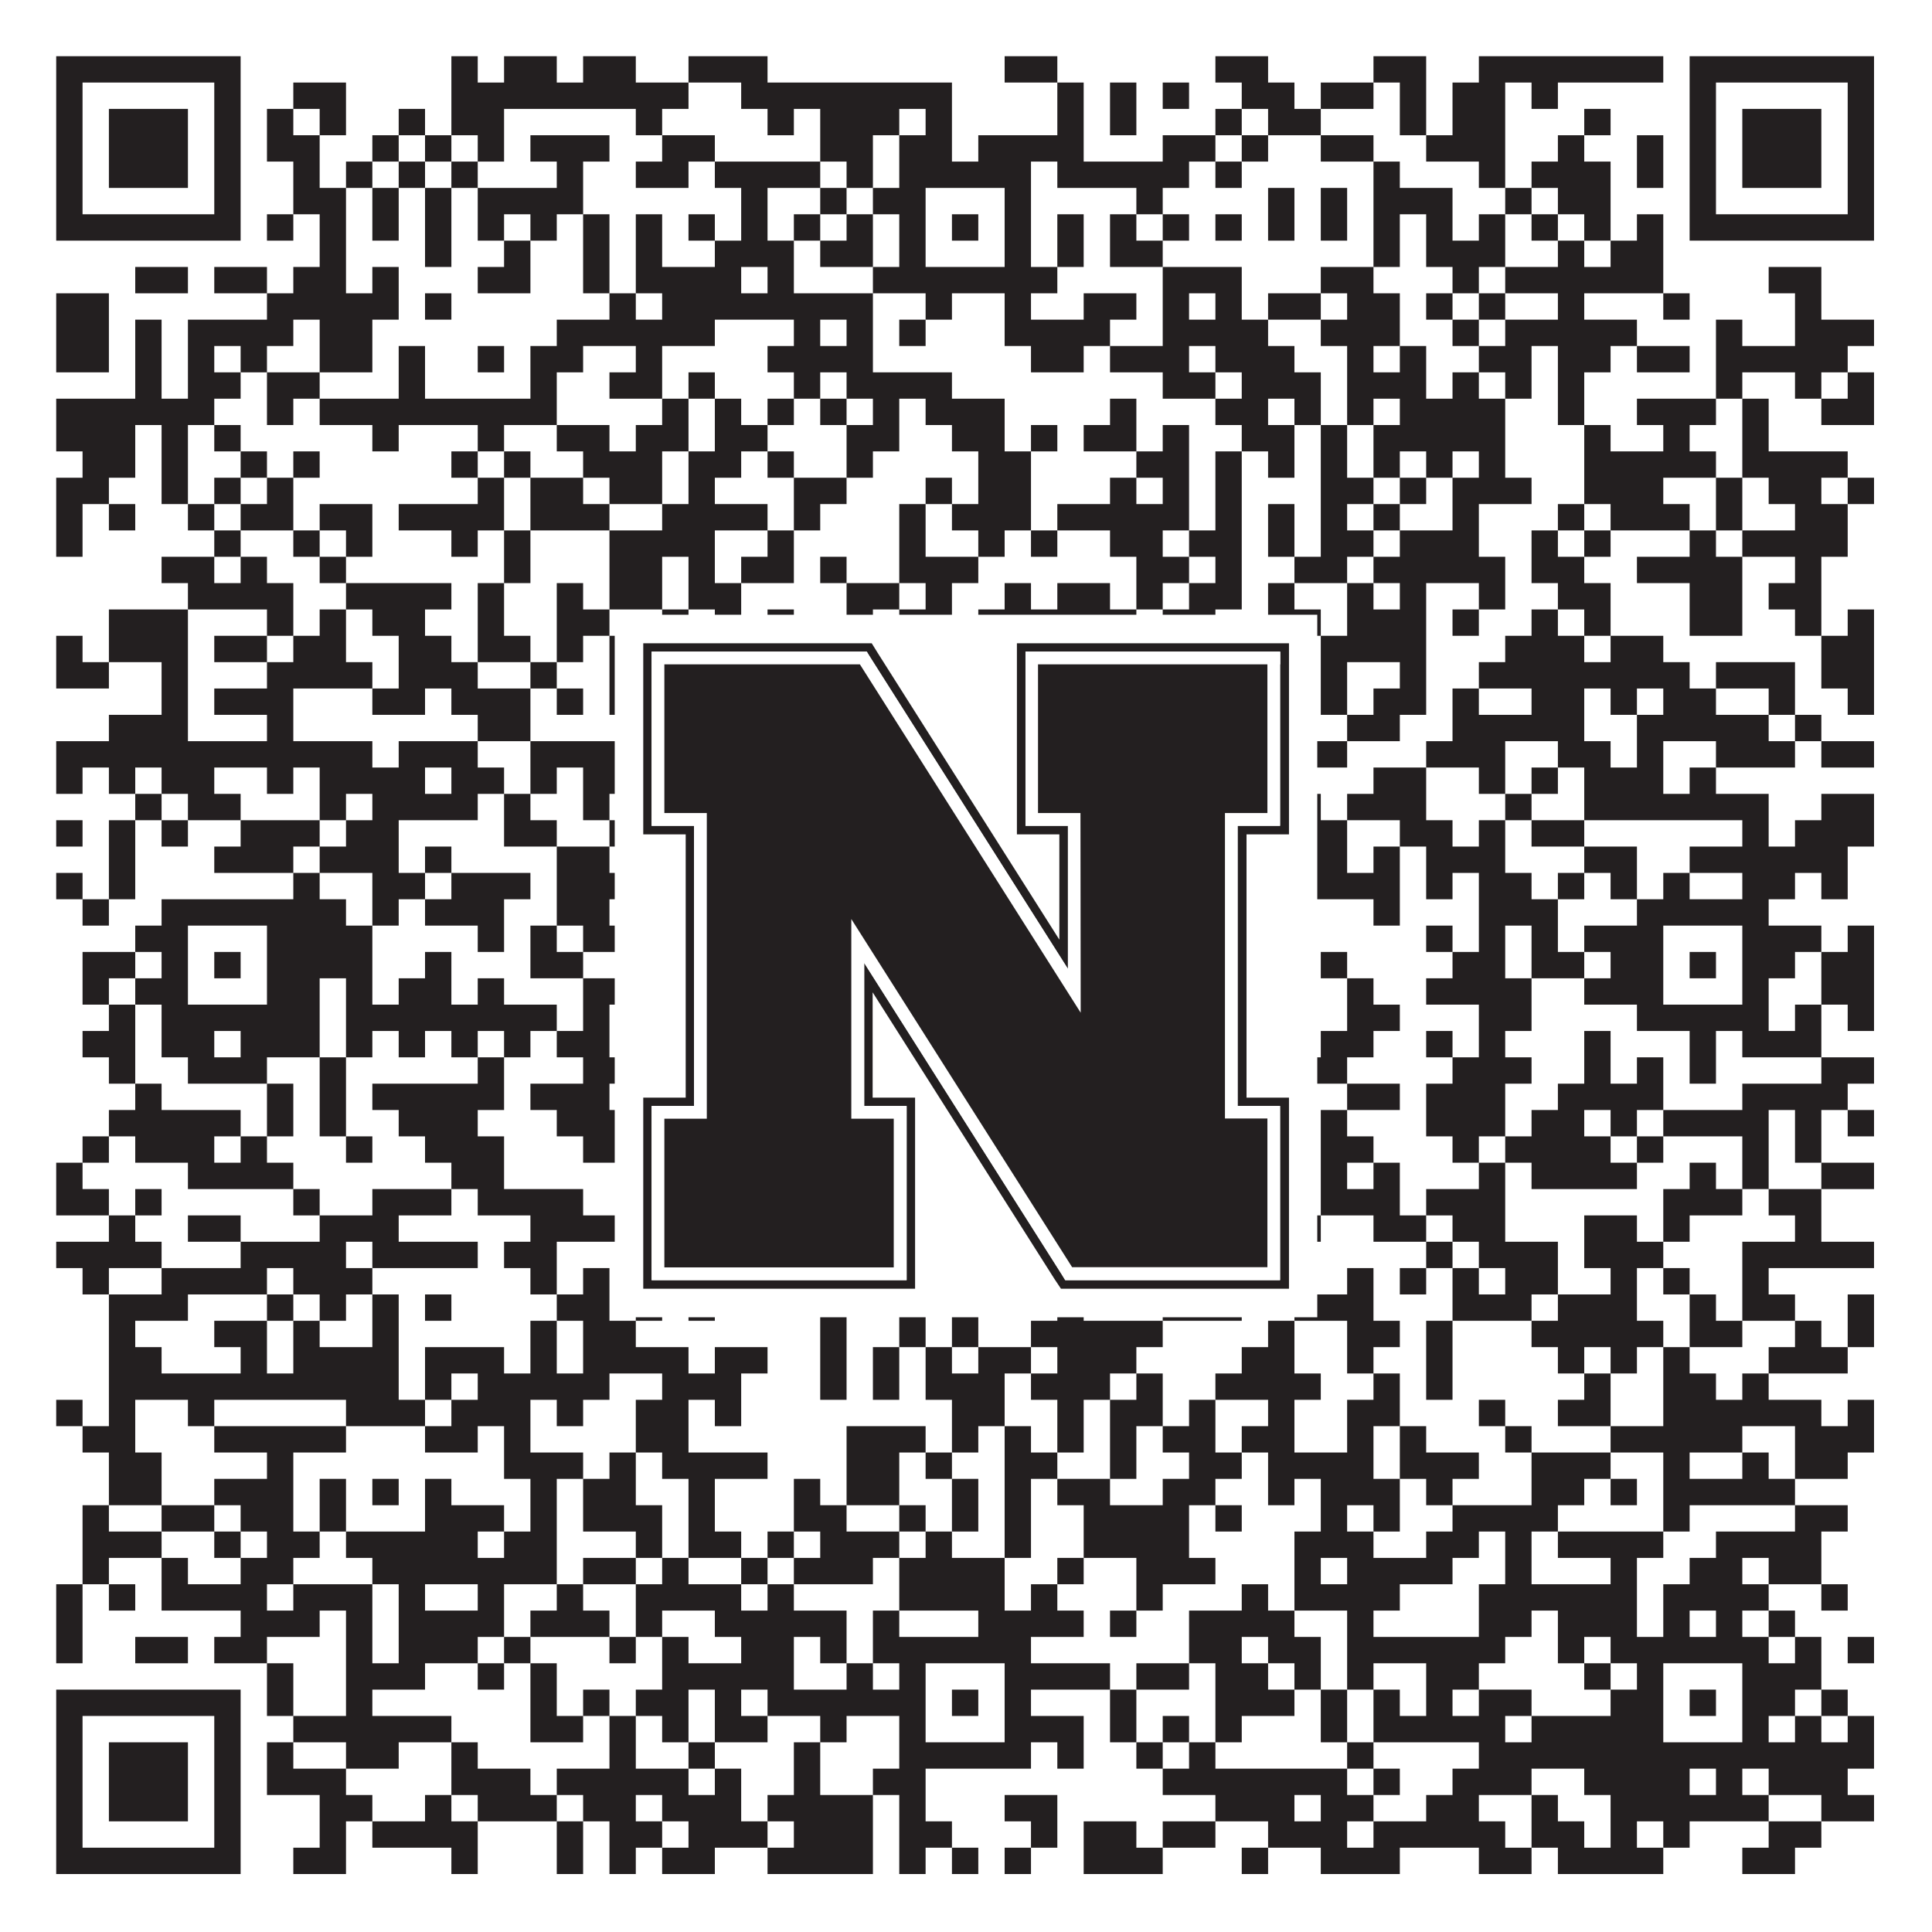 <?xml version="1.0"?>
<svg xmlns="http://www.w3.org/2000/svg" xmlns:xlink="http://www.w3.org/1999/xlink" version="1.1" width="1100px" height="1100px" viewBox="0 0 1100 1100"><rect x="0" y="0" width="1100" height="1100" fill="#ffffff" fill-opacity="1"/><path fill="#231f20" fill-opacity="1" d="M32,32L137,32L137,47L32,47ZM257,32L272,32L272,47L257,47ZM287,32L317,32L317,47L287,47ZM332,32L362,32L362,47L332,47ZM392,32L437,32L437,47L392,47ZM572,32L602,32L602,47L572,47ZM692,32L722,32L722,47L692,47ZM782,32L812,32L812,47L782,47ZM842,32L947,32L947,47L842,47ZM962,32L1067,32L1067,47L962,47ZM32,47L47,47L47,62L32,62ZM122,47L137,47L137,62L122,62ZM167,47L197,47L197,62L167,62ZM257,47L392,47L392,62L257,62ZM422,47L542,47L542,62L422,62ZM602,47L617,47L617,62L602,62ZM632,47L647,47L647,62L632,62ZM662,47L677,47L677,62L662,62ZM707,47L737,47L737,62L707,62ZM752,47L782,47L782,62L752,62ZM797,47L812,47L812,62L797,62ZM827,47L857,47L857,62L827,62ZM872,47L887,47L887,62L872,62ZM962,47L977,47L977,62L962,62ZM1052,47L1067,47L1067,62L1052,62ZM32,62L47,62L47,77L32,77ZM62,62L107,62L107,77L62,77ZM122,62L137,62L137,77L122,77ZM152,62L167,62L167,77L152,77ZM182,62L197,62L197,77L182,77ZM227,62L242,62L242,77L227,77ZM257,62L287,62L287,77L257,77ZM362,62L377,62L377,77L362,77ZM437,62L452,62L452,77L437,77ZM467,62L512,62L512,77L467,77ZM527,62L542,62L542,77L527,77ZM602,62L617,62L617,77L602,77ZM632,62L647,62L647,77L632,77ZM692,62L707,62L707,77L692,77ZM722,62L752,62L752,77L722,77ZM797,62L812,62L812,77L797,77ZM827,62L857,62L857,77L827,77ZM902,62L917,62L917,77L902,77ZM962,62L977,62L977,77L962,77ZM992,62L1037,62L1037,77L992,77ZM1052,62L1067,62L1067,77L1052,77ZM32,77L47,77L47,92L32,92ZM62,77L107,77L107,92L62,92ZM122,77L137,77L137,92L122,92ZM152,77L182,77L182,92L152,92ZM212,77L227,77L227,92L212,92ZM242,77L257,77L257,92L242,92ZM272,77L287,77L287,92L272,92ZM302,77L347,77L347,92L302,92ZM377,77L407,77L407,92L377,92ZM467,77L497,77L497,92L467,92ZM512,77L542,77L542,92L512,92ZM557,77L617,77L617,92L557,92ZM662,77L692,77L692,92L662,92ZM707,77L722,77L722,92L707,92ZM752,77L782,77L782,92L752,92ZM812,77L857,77L857,92L812,92ZM887,77L902,77L902,92L887,92ZM932,77L947,77L947,92L932,92ZM962,77L977,77L977,92L962,92ZM992,77L1037,77L1037,92L992,92ZM1052,77L1067,77L1067,92L1052,92ZM32,92L47,92L47,107L32,107ZM62,92L107,92L107,107L62,107ZM122,92L137,92L137,107L122,107ZM167,92L182,92L182,107L167,107ZM197,92L212,92L212,107L197,107ZM227,92L242,92L242,107L227,107ZM257,92L272,92L272,107L257,107ZM317,92L332,92L332,107L317,107ZM362,92L392,92L392,107L362,107ZM407,92L467,92L467,107L407,107ZM482,92L497,92L497,107L482,107ZM512,92L587,92L587,107L512,107ZM602,92L677,92L677,107L602,107ZM692,92L707,92L707,107L692,107ZM782,92L797,92L797,107L782,107ZM842,92L857,92L857,107L842,107ZM872,92L917,92L917,107L872,107ZM932,92L947,92L947,107L932,107ZM962,92L977,92L977,107L962,107ZM992,92L1037,92L1037,107L992,107ZM1052,92L1067,92L1067,107L1052,107ZM32,107L47,107L47,122L32,122ZM122,107L137,107L137,122L122,122ZM167,107L197,107L197,122L167,122ZM212,107L227,107L227,122L212,122ZM242,107L257,107L257,122L242,122ZM272,107L332,107L332,122L272,122ZM422,107L437,107L437,122L422,122ZM467,107L482,107L482,122L467,122ZM497,107L527,107L527,122L497,122ZM572,107L587,107L587,122L572,122ZM647,107L662,107L662,122L647,122ZM722,107L737,107L737,122L722,122ZM752,107L767,107L767,122L752,122ZM782,107L827,107L827,122L782,122ZM857,107L872,107L872,122L857,122ZM887,107L917,107L917,122L887,122ZM962,107L977,107L977,122L962,122ZM1052,107L1067,107L1067,122L1052,122ZM32,122L137,122L137,137L32,137ZM152,122L167,122L167,137L152,137ZM182,122L197,122L197,137L182,137ZM212,122L227,122L227,137L212,137ZM242,122L257,122L257,137L242,137ZM272,122L287,122L287,137L272,137ZM302,122L317,122L317,137L302,137ZM332,122L347,122L347,137L332,137ZM362,122L377,122L377,137L362,137ZM392,122L407,122L407,137L392,137ZM422,122L437,122L437,137L422,137ZM452,122L467,122L467,137L452,137ZM482,122L497,122L497,137L482,137ZM512,122L527,122L527,137L512,137ZM542,122L557,122L557,137L542,137ZM572,122L587,122L587,137L572,137ZM602,122L617,122L617,137L602,137ZM632,122L647,122L647,137L632,137ZM662,122L677,122L677,137L662,137ZM692,122L707,122L707,137L692,137ZM722,122L737,122L737,137L722,137ZM752,122L767,122L767,137L752,137ZM782,122L797,122L797,137L782,137ZM812,122L827,122L827,137L812,137ZM842,122L857,122L857,137L842,137ZM872,122L887,122L887,137L872,137ZM902,122L917,122L917,137L902,137ZM932,122L947,122L947,137L932,137ZM962,122L1067,122L1067,137L962,137ZM182,137L197,137L197,152L182,152ZM242,137L257,137L257,152L242,152ZM287,137L302,137L302,152L287,152ZM332,137L347,137L347,152L332,152ZM362,137L377,137L377,152L362,152ZM407,137L452,137L452,152L407,152ZM467,137L497,137L497,152L467,152ZM512,137L527,137L527,152L512,152ZM572,137L587,137L587,152L572,152ZM602,137L617,137L617,152L602,152ZM632,137L662,137L662,152L632,152ZM782,137L797,137L797,152L782,152ZM812,137L857,137L857,152L812,152ZM887,137L902,137L902,152L887,152ZM917,137L947,137L947,152L917,152ZM77,152L107,152L107,167L77,167ZM122,152L152,152L152,167L122,167ZM167,152L197,152L197,167L167,167ZM212,152L227,152L227,167L212,167ZM272,152L302,152L302,167L272,167ZM332,152L347,152L347,167L332,167ZM362,152L422,152L422,167L362,167ZM437,152L452,152L452,167L437,167ZM497,152L602,152L602,167L497,167ZM662,152L707,152L707,167L662,167ZM752,152L782,152L782,167L752,167ZM827,152L842,152L842,167L827,167ZM857,152L947,152L947,167L857,167ZM1007,152L1037,152L1037,167L1007,167ZM32,167L62,167L62,182L32,182ZM152,167L227,167L227,182L152,182ZM242,167L257,167L257,182L242,182ZM347,167L362,167L362,182L347,182ZM377,167L497,167L497,182L377,182ZM527,167L542,167L542,182L527,182ZM572,167L587,167L587,182L572,182ZM617,167L647,167L647,182L617,182ZM662,167L677,167L677,182L662,182ZM692,167L707,167L707,182L692,182ZM722,167L752,167L752,182L722,182ZM767,167L797,167L797,182L767,182ZM812,167L827,167L827,182L812,182ZM842,167L857,167L857,182L842,182ZM887,167L902,167L902,182L887,182ZM947,167L962,167L962,182L947,182ZM1022,167L1037,167L1037,182L1022,182ZM32,182L62,182L62,197L32,197ZM77,182L92,182L92,197L77,197ZM107,182L167,182L167,197L107,197ZM182,182L212,182L212,197L182,197ZM317,182L407,182L407,197L317,197ZM452,182L467,182L467,197L452,197ZM482,182L497,182L497,197L482,197ZM512,182L527,182L527,197L512,197ZM572,182L632,182L632,197L572,197ZM662,182L722,182L722,197L662,197ZM752,182L797,182L797,197L752,197ZM827,182L842,182L842,197L827,197ZM857,182L932,182L932,197L857,197ZM977,182L992,182L992,197L977,197ZM1022,182L1067,182L1067,197L1022,197ZM32,197L62,197L62,212L32,212ZM77,197L92,197L92,212L77,212ZM107,197L122,197L122,212L107,212ZM137,197L152,197L152,212L137,212ZM182,197L212,197L212,212L182,212ZM227,197L242,197L242,212L227,212ZM272,197L287,197L287,212L272,212ZM302,197L332,197L332,212L302,212ZM362,197L377,197L377,212L362,212ZM437,197L497,197L497,212L437,212ZM587,197L617,197L617,212L587,212ZM632,197L677,197L677,212L632,212ZM692,197L737,197L737,212L692,212ZM767,197L782,197L782,212L767,212ZM797,197L812,197L812,212L797,212ZM842,197L872,197L872,212L842,212ZM887,197L917,197L917,212L887,212ZM932,197L962,197L962,212L932,212ZM977,197L1052,197L1052,212L977,212ZM77,212L92,212L92,227L77,227ZM107,212L137,212L137,227L107,227ZM152,212L182,212L182,227L152,227ZM227,212L242,212L242,227L227,227ZM302,212L317,212L317,227L302,227ZM347,212L377,212L377,227L347,227ZM392,212L407,212L407,227L392,227ZM452,212L467,212L467,227L452,227ZM482,212L542,212L542,227L482,227ZM662,212L692,212L692,227L662,227ZM707,212L752,212L752,227L707,227ZM767,212L812,212L812,227L767,227ZM827,212L842,212L842,227L827,227ZM857,212L872,212L872,227L857,227ZM887,212L902,212L902,227L887,227ZM977,212L992,212L992,227L977,227ZM1022,212L1037,212L1037,227L1022,227ZM1052,212L1067,212L1067,227L1052,227ZM32,227L122,227L122,242L32,242ZM152,227L167,227L167,242L152,242ZM182,227L317,227L317,242L182,242ZM377,227L392,227L392,242L377,242ZM407,227L422,227L422,242L407,242ZM437,227L452,227L452,242L437,242ZM467,227L482,227L482,242L467,242ZM497,227L512,227L512,242L497,242ZM527,227L572,227L572,242L527,242ZM632,227L647,227L647,242L632,242ZM692,227L722,227L722,242L692,242ZM737,227L752,227L752,242L737,242ZM767,227L782,227L782,242L767,242ZM797,227L857,227L857,242L797,242ZM887,227L902,227L902,242L887,242ZM932,227L977,227L977,242L932,242ZM992,227L1007,227L1007,242L992,242ZM1037,227L1067,227L1067,242L1037,242ZM32,242L77,242L77,257L32,257ZM92,242L107,242L107,257L92,257ZM122,242L137,242L137,257L122,257ZM212,242L227,242L227,257L212,257ZM272,242L287,242L287,257L272,257ZM317,242L347,242L347,257L317,257ZM362,242L392,242L392,257L362,257ZM407,242L437,242L437,257L407,257ZM482,242L512,242L512,257L482,257ZM542,242L572,242L572,257L542,257ZM587,242L602,242L602,257L587,257ZM617,242L647,242L647,257L617,257ZM662,242L677,242L677,257L662,257ZM707,242L737,242L737,257L707,257ZM752,242L767,242L767,257L752,257ZM782,242L857,242L857,257L782,257ZM902,242L917,242L917,257L902,257ZM947,242L962,242L962,257L947,257ZM992,242L1007,242L1007,257L992,257ZM47,257L77,257L77,272L47,272ZM92,257L107,257L107,272L92,272ZM137,257L152,257L152,272L137,272ZM167,257L182,257L182,272L167,272ZM257,257L272,257L272,272L257,272ZM287,257L302,257L302,272L287,272ZM332,257L377,257L377,272L332,272ZM392,257L422,257L422,272L392,272ZM437,257L452,257L452,272L437,272ZM482,257L497,257L497,272L482,272ZM557,257L587,257L587,272L557,272ZM647,257L677,257L677,272L647,272ZM692,257L707,257L707,272L692,272ZM722,257L737,257L737,272L722,272ZM752,257L767,257L767,272L752,272ZM782,257L797,257L797,272L782,272ZM812,257L827,257L827,272L812,272ZM842,257L857,257L857,272L842,272ZM902,257L977,257L977,272L902,272ZM992,257L1052,257L1052,272L992,272ZM32,272L62,272L62,287L32,287ZM92,272L107,272L107,287L92,287ZM122,272L137,272L137,287L122,287ZM152,272L167,272L167,287L152,287ZM272,272L287,272L287,287L272,287ZM302,272L332,272L332,287L302,287ZM347,272L377,272L377,287L347,287ZM392,272L407,272L407,287L392,287ZM452,272L482,272L482,287L452,287ZM527,272L542,272L542,287L527,287ZM557,272L587,272L587,287L557,287ZM632,272L647,272L647,287L632,287ZM662,272L677,272L677,287L662,287ZM692,272L707,272L707,287L692,287ZM752,272L782,272L782,287L752,287ZM797,272L812,272L812,287L797,287ZM827,272L872,272L872,287L827,287ZM902,272L947,272L947,287L902,287ZM977,272L992,272L992,287L977,287ZM1007,272L1037,272L1037,287L1007,287ZM1052,272L1067,272L1067,287L1052,287ZM32,287L47,287L47,302L32,302ZM62,287L77,287L77,302L62,302ZM107,287L122,287L122,302L107,302ZM137,287L167,287L167,302L137,302ZM182,287L212,287L212,302L182,302ZM227,287L287,287L287,302L227,302ZM302,287L347,287L347,302L302,302ZM377,287L437,287L437,302L377,302ZM452,287L467,287L467,302L452,302ZM512,287L527,287L527,302L512,302ZM542,287L587,287L587,302L542,302ZM602,287L677,287L677,302L602,302ZM692,287L707,287L707,302L692,302ZM722,287L737,287L737,302L722,302ZM752,287L767,287L767,302L752,302ZM782,287L797,287L797,302L782,302ZM827,287L842,287L842,302L827,302ZM887,287L902,287L902,302L887,302ZM917,287L962,287L962,302L917,302ZM977,287L992,287L992,302L977,302ZM1022,287L1052,287L1052,302L1022,302ZM32,302L47,302L47,317L32,317ZM122,302L137,302L137,317L122,317ZM167,302L182,302L182,317L167,317ZM197,302L212,302L212,317L197,317ZM257,302L272,302L272,317L257,317ZM287,302L302,302L302,317L287,317ZM347,302L407,302L407,317L347,317ZM437,302L452,302L452,317L437,317ZM512,302L527,302L527,317L512,317ZM557,302L572,302L572,317L557,317ZM587,302L602,302L602,317L587,317ZM632,302L662,302L662,317L632,317ZM677,302L707,302L707,317L677,317ZM722,302L737,302L737,317L722,317ZM752,302L782,302L782,317L752,317ZM797,302L842,302L842,317L797,317ZM872,302L887,302L887,317L872,317ZM902,302L917,302L917,317L902,317ZM962,302L977,302L977,317L962,317ZM992,302L1052,302L1052,317L992,317ZM92,317L122,317L122,332L92,332ZM137,317L152,317L152,332L137,332ZM182,317L197,317L197,332L182,332ZM287,317L302,317L302,332L287,332ZM347,317L377,317L377,332L347,332ZM392,317L407,317L407,332L392,332ZM422,317L452,317L452,332L422,332ZM467,317L482,317L482,332L467,332ZM512,317L557,317L557,332L512,332ZM647,317L677,317L677,332L647,332ZM692,317L707,317L707,332L692,332ZM737,317L767,317L767,332L737,332ZM782,317L857,317L857,332L782,332ZM872,317L902,317L902,332L872,332ZM932,317L992,317L992,332L932,332ZM1022,317L1037,317L1037,332L1022,332ZM107,332L167,332L167,347L107,347ZM197,332L257,332L257,347L197,347ZM272,332L287,332L287,347L272,347ZM317,332L332,332L332,347L317,347ZM347,332L377,332L377,347L347,347ZM392,332L422,332L422,347L392,347ZM482,332L512,332L512,347L482,347ZM527,332L542,332L542,347L527,347ZM572,332L587,332L587,347L572,347ZM602,332L632,332L632,347L602,347ZM647,332L662,332L662,347L647,347ZM677,332L707,332L707,347L677,347ZM722,332L737,332L737,347L722,347ZM767,332L782,332L782,347L767,347ZM797,332L812,332L812,347L797,347ZM842,332L857,332L857,347L842,347ZM887,332L917,332L917,347L887,347ZM962,332L992,332L992,347L962,347ZM1007,332L1037,332L1037,347L1007,347ZM62,347L107,347L107,362L62,362ZM152,347L167,347L167,362L152,362ZM182,347L197,347L197,362L182,362ZM212,347L242,347L242,362L212,362ZM272,347L287,347L287,362L272,362ZM317,347L347,347L347,362L317,362ZM377,347L392,347L392,362L377,362ZM407,347L422,347L422,362L407,362ZM437,347L452,347L452,362L437,362ZM482,347L497,347L497,362L482,362ZM512,347L542,347L542,362L512,362ZM557,347L647,347L647,362L557,362ZM662,347L692,347L692,362L662,362ZM722,347L752,347L752,362L722,362ZM767,347L812,347L812,362L767,362ZM827,347L842,347L842,362L827,362ZM872,347L887,347L887,362L872,362ZM902,347L917,347L917,362L902,362ZM962,347L992,347L992,362L962,362ZM1022,347L1037,347L1037,362L1022,362ZM1052,347L1067,347L1067,362L1052,362ZM32,362L47,362L47,377L32,377ZM62,362L107,362L107,377L62,377ZM122,362L152,362L152,377L122,377ZM167,362L197,362L197,377L167,377ZM227,362L257,362L257,377L227,377ZM272,362L302,362L302,377L272,377ZM317,362L332,362L332,377L317,377ZM347,362L392,362L392,377L347,377ZM407,362L422,362L422,377L407,377ZM437,362L452,362L452,377L437,377ZM482,362L512,362L512,377L482,377ZM527,362L557,362L557,377L527,377ZM572,362L617,362L617,377L572,377ZM632,362L677,362L677,377L632,377ZM752,362L812,362L812,377L752,377ZM857,362L902,362L902,377L857,377ZM917,362L947,362L947,377L917,377ZM1037,362L1067,362L1067,377L1037,377ZM32,377L62,377L62,392L32,392ZM92,377L107,377L107,392L92,392ZM152,377L212,377L212,392L152,392ZM227,377L272,377L272,392L227,392ZM302,377L317,377L317,392L302,392ZM347,377L362,377L362,392L347,392ZM392,377L407,377L407,392L392,392ZM422,377L437,377L437,392L422,392ZM452,377L482,377L482,392L452,392ZM512,377L527,377L527,392L512,392ZM542,377L572,377L572,392L542,392ZM602,377L617,377L617,392L602,392ZM692,377L707,377L707,392L692,392ZM722,377L737,377L737,392L722,392ZM752,377L767,377L767,392L752,392ZM797,377L812,377L812,392L797,392ZM842,377L962,377L962,392L842,392ZM977,377L1022,377L1022,392L977,392ZM1037,377L1067,377L1067,392L1037,392ZM92,392L107,392L107,407L92,407ZM122,392L167,392L167,407L122,407ZM212,392L242,392L242,407L212,407ZM257,392L302,392L302,407L257,407ZM317,392L332,392L332,407L317,407ZM347,392L452,392L452,407L347,407ZM467,392L557,392L557,407L467,407ZM572,392L587,392L587,407L572,407ZM602,392L617,392L617,407L602,407ZM752,392L767,392L767,407L752,407ZM782,392L812,392L812,407L782,407ZM827,392L842,392L842,407L827,407ZM872,392L902,392L902,407L872,407ZM917,392L932,392L932,407L917,407ZM947,392L977,392L977,407L947,407ZM1007,392L1022,392L1022,407L1007,407ZM1052,392L1067,392L1067,407L1052,407ZM62,407L107,407L107,422L62,422ZM152,407L167,407L167,422L152,422ZM272,407L302,407L302,422L272,422ZM362,407L392,407L392,422L362,422ZM437,407L482,407L482,422L437,422ZM557,407L602,407L602,422L557,422ZM647,407L662,407L662,422L647,422ZM677,407L692,407L692,422L677,422ZM767,407L797,407L797,422L767,422ZM827,407L902,407L902,422L827,422ZM932,407L1007,407L1007,422L932,422ZM1022,407L1037,407L1037,422L1022,422ZM32,422L212,422L212,437L32,437ZM227,422L272,422L272,437L227,437ZM302,422L362,422L362,437L302,437ZM392,422L407,422L407,437L392,437ZM422,422L437,422L437,437L422,437ZM482,422L497,422L497,437L482,437ZM512,422L527,422L527,437L512,437ZM572,422L587,422L587,437L572,437ZM617,422L632,422L632,437L617,437ZM647,422L692,422L692,437L647,437ZM707,422L722,422L722,437L707,437ZM737,422L767,422L767,437L737,437ZM812,422L857,422L857,437L812,437ZM887,422L917,422L917,437L887,437ZM932,422L947,422L947,437L932,437ZM977,422L1022,422L1022,437L977,437ZM1037,422L1067,422L1067,437L1037,437ZM32,437L47,437L47,452L32,452ZM62,437L77,437L77,452L62,452ZM92,437L122,437L122,452L92,452ZM152,437L167,437L167,452L152,452ZM182,437L242,437L242,452L182,452ZM257,437L287,437L287,452L257,452ZM302,437L317,437L317,452L302,452ZM332,437L377,437L377,452L332,452ZM392,437L407,437L407,452L392,452ZM437,437L452,437L452,452L437,452ZM527,437L602,437L602,452L527,452ZM632,437L707,437L707,452L632,452ZM722,437L737,437L737,452L722,452ZM782,437L812,437L812,452L782,452ZM842,437L857,437L857,452L842,452ZM872,437L887,437L887,452L872,452ZM902,437L947,437L947,452L902,452ZM962,437L977,437L977,452L962,452ZM77,452L92,452L92,467L77,467ZM107,452L137,452L137,467L107,467ZM182,452L197,452L197,467L182,467ZM212,452L272,452L272,467L212,467ZM287,452L302,452L302,467L287,467ZM332,452L347,452L347,467L332,467ZM362,452L377,452L377,467L362,467ZM392,452L497,452L497,467L392,467ZM512,452L542,452L542,467L512,467ZM587,452L647,452L647,467L587,467ZM677,452L692,452L692,467L677,467ZM722,452L752,452L752,467L722,467ZM767,452L812,452L812,467L767,467ZM857,452L872,452L872,467L857,467ZM902,452L1007,452L1007,467L902,467ZM1037,452L1067,452L1067,467L1037,467ZM32,467L47,467L47,482L32,482ZM62,467L77,467L77,482L62,482ZM92,467L107,467L107,482L92,482ZM137,467L182,467L182,482L137,482ZM197,467L227,467L227,482L197,482ZM287,467L317,467L317,482L287,482ZM347,467L467,467L467,482L347,482ZM482,467L587,467L587,482L482,482ZM632,467L707,467L707,482L632,482ZM737,467L767,467L767,482L737,482ZM797,467L827,467L827,482L797,482ZM842,467L857,467L857,482L842,482ZM872,467L902,467L902,482L872,482ZM992,467L1007,467L1007,482L992,482ZM1022,467L1067,467L1067,482L1022,482ZM62,482L77,482L77,497L62,497ZM122,482L167,482L167,497L122,497ZM182,482L227,482L227,497L182,497ZM242,482L257,482L257,497L242,497ZM317,482L347,482L347,497L317,497ZM362,482L377,482L377,497L362,497ZM422,482L452,482L452,497L422,497ZM482,482L497,482L497,497L482,497ZM527,482L557,482L557,497L527,497ZM572,482L602,482L602,497L572,497ZM617,482L632,482L632,497L617,497ZM677,482L722,482L722,497L677,497ZM737,482L767,482L767,497L737,497ZM782,482L797,482L797,497L782,497ZM812,482L857,482L857,497L812,497ZM902,482L932,482L932,497L902,497ZM962,482L1052,482L1052,497L962,497ZM32,497L47,497L47,512L32,512ZM62,497L77,497L77,512L62,512ZM167,497L182,497L182,512L167,512ZM212,497L242,497L242,512L212,512ZM257,497L302,497L302,512L257,512ZM317,497L362,497L362,512L317,512ZM377,497L392,497L392,512L377,512ZM422,497L452,497L452,512L422,512ZM467,497L527,497L527,512L467,512ZM587,497L602,497L602,512L587,512ZM632,497L647,497L647,512L632,512ZM677,497L692,497L692,512L677,512ZM707,497L797,497L797,512L707,512ZM812,497L827,497L827,512L812,512ZM842,497L872,497L872,512L842,512ZM887,497L902,497L902,512L887,512ZM917,497L932,497L932,512L917,512ZM947,497L962,497L962,512L947,512ZM992,497L1022,497L1022,512L992,512ZM1037,497L1052,497L1052,512L1037,512ZM47,512L62,512L62,527L47,527ZM92,512L197,512L197,527L92,527ZM212,512L227,512L227,527L212,527ZM242,512L287,512L287,527L242,527ZM317,512L347,512L347,527L317,527ZM362,512L377,512L377,527L362,527ZM392,512L437,512L437,527L392,527ZM452,512L467,512L467,527L452,527ZM497,512L587,512L587,527L497,527ZM602,512L632,512L632,527L602,527ZM647,512L677,512L677,527L647,527ZM692,512L722,512L722,527L692,527ZM782,512L797,512L797,527L782,527ZM842,512L887,512L887,527L842,527ZM932,512L1007,512L1007,527L932,527ZM77,527L107,527L107,542L77,542ZM152,527L212,527L212,542L152,542ZM272,527L287,527L287,542L272,542ZM302,527L317,527L317,542L302,542ZM332,527L407,527L407,542L332,542ZM422,527L467,527L467,542L422,542ZM512,527L527,527L527,542L512,542ZM572,527L587,527L587,542L572,542ZM617,527L632,527L632,542L617,542ZM647,527L662,527L662,542L647,542ZM677,527L722,527L722,542L677,542ZM812,527L827,527L827,542L812,542ZM842,527L857,527L857,542L842,542ZM872,527L887,527L887,542L872,542ZM902,527L947,527L947,542L902,542ZM992,527L1037,527L1037,542L992,542ZM1052,527L1067,527L1067,542L1052,542ZM47,542L77,542L77,557L47,557ZM92,542L107,542L107,557L92,557ZM122,542L137,542L137,557L122,557ZM152,542L212,542L212,557L152,557ZM242,542L257,542L257,557L242,557ZM302,542L332,542L332,557L302,557ZM362,542L377,542L377,557L362,557ZM392,542L437,542L437,557L392,557ZM482,542L527,542L527,557L482,557ZM542,542L557,542L557,557L542,557ZM572,542L587,542L587,557L572,557ZM617,542L632,542L632,557L617,557ZM692,542L722,542L722,557L692,557ZM752,542L767,542L767,557L752,557ZM827,542L857,542L857,557L827,557ZM872,542L902,542L902,557L872,557ZM917,542L947,542L947,557L917,557ZM962,542L977,542L977,557L962,557ZM992,542L1022,542L1022,557L992,557ZM1037,542L1067,542L1067,557L1037,557ZM47,557L62,557L62,572L47,572ZM77,557L107,557L107,572L77,572ZM152,557L182,557L182,572L152,572ZM197,557L212,557L212,572L197,572ZM227,557L257,557L257,572L227,572ZM272,557L287,557L287,572L272,572ZM332,557L362,557L362,572L332,572ZM377,557L407,557L407,572L377,572ZM422,557L467,557L467,572L422,572ZM512,557L527,557L527,572L512,572ZM572,557L647,557L647,572L572,572ZM677,557L722,557L722,572L677,572ZM767,557L782,557L782,572L767,572ZM812,557L872,557L872,572L812,572ZM902,557L947,557L947,572L902,572ZM992,557L1007,557L1007,572L992,572ZM1037,557L1067,557L1067,572L1037,572ZM62,572L77,572L77,587L62,587ZM92,572L182,572L182,587L92,587ZM197,572L317,572L317,587L197,587ZM332,572L347,572L347,587L332,587ZM392,572L437,572L437,587L392,587ZM452,572L497,572L497,587L452,587ZM512,572L602,572L602,587L512,587ZM632,572L647,572L647,587L632,587ZM662,572L677,572L677,587L662,587ZM692,572L722,572L722,587L692,587ZM767,572L797,572L797,587L767,587ZM842,572L872,572L872,587L842,587ZM932,572L1007,572L1007,587L932,587ZM1022,572L1037,572L1037,587L1022,587ZM1052,572L1067,572L1067,587L1052,587ZM47,587L77,587L77,602L47,602ZM92,587L122,587L122,602L92,602ZM137,587L182,587L182,602L137,602ZM197,587L212,587L212,602L197,602ZM227,587L242,587L242,602L227,602ZM257,587L272,587L272,602L257,602ZM287,587L302,587L302,602L287,602ZM317,587L347,587L347,602L317,602ZM392,587L407,587L407,602L392,602ZM422,587L437,587L437,602L422,602ZM497,587L527,587L527,602L497,602ZM542,587L557,587L557,602L542,602ZM572,587L587,587L587,602L572,602ZM617,587L647,587L647,602L617,602ZM662,587L677,587L677,602L662,602ZM692,587L737,587L737,602L692,602ZM752,587L782,587L782,602L752,602ZM812,587L827,587L827,602L812,602ZM842,587L857,587L857,602L842,602ZM902,587L917,587L917,602L902,602ZM962,587L977,587L977,602L962,602ZM992,587L1037,587L1037,602L992,602ZM62,602L77,602L77,617L62,617ZM107,602L152,602L152,617L107,617ZM182,602L197,602L197,617L182,617ZM272,602L287,602L287,617L272,617ZM332,602L377,602L377,617L332,617ZM392,602L437,602L437,617L392,617ZM452,602L482,602L482,617L452,617ZM512,602L557,602L557,617L512,617ZM587,602L602,602L602,617L587,617ZM617,602L692,602L692,617L617,617ZM707,602L767,602L767,617L707,617ZM827,602L872,602L872,617L827,617ZM902,602L917,602L917,617L902,617ZM932,602L947,602L947,617L932,617ZM962,602L977,602L977,617L962,617ZM1037,602L1067,602L1067,617L1037,617ZM77,617L92,617L92,632L77,632ZM152,617L167,617L167,632L152,632ZM182,617L197,617L197,632L182,632ZM212,617L287,617L287,632L212,632ZM302,617L347,617L347,632L302,632ZM392,617L407,617L407,632L392,632ZM422,617L467,617L467,632L422,632ZM497,617L512,617L512,632L497,632ZM527,617L572,617L572,632L527,632ZM602,617L617,617L617,632L602,632ZM647,617L662,617L662,632L647,632ZM692,617L737,617L737,632L692,632ZM767,617L797,617L797,632L767,632ZM812,617L857,617L857,632L812,632ZM887,617L947,617L947,632L887,632ZM992,617L1052,617L1052,632L992,632ZM62,632L137,632L137,647L62,647ZM152,632L167,632L167,647L152,647ZM182,632L197,632L197,647L182,647ZM227,632L272,632L272,647L227,647ZM317,632L362,632L362,647L317,647ZM377,632L392,632L392,647L377,647ZM407,632L422,632L422,647L407,647ZM437,632L482,632L482,647L437,647ZM497,632L527,632L527,647L497,647ZM542,632L572,632L572,647L542,647ZM677,632L722,632L722,647L677,647ZM752,632L767,632L767,647L752,647ZM812,632L857,632L857,647L812,647ZM872,632L902,632L902,647L872,647ZM917,632L932,632L932,647L917,647ZM947,632L1007,632L1007,647L947,647ZM1022,632L1037,632L1037,647L1022,647ZM1052,632L1067,632L1067,647L1052,647ZM47,647L62,647L62,662L47,662ZM77,647L122,647L122,662L77,662ZM137,647L152,647L152,662L137,662ZM197,647L212,647L212,662L197,662ZM242,647L287,647L287,662L242,662ZM332,647L377,647L377,662L332,662ZM437,647L467,647L467,662L437,662ZM497,647L512,647L512,662L497,662ZM527,647L542,647L542,662L527,662ZM587,647L632,647L632,662L587,662ZM647,647L677,647L677,662L647,662ZM692,647L737,647L737,662L692,662ZM752,647L782,647L782,662L752,662ZM827,647L842,647L842,662L827,662ZM857,647L917,647L917,662L857,662ZM932,647L947,647L947,662L932,662ZM992,647L1007,647L1007,662L992,662ZM1022,647L1037,647L1037,662L1022,662ZM32,662L47,662L47,677L32,677ZM107,662L167,662L167,677L107,677ZM257,662L287,662L287,677L257,677ZM377,662L392,662L392,677L377,677ZM452,662L512,662L512,677L452,677ZM527,662L542,662L542,677L527,677ZM557,662L632,662L632,677L557,677ZM647,662L662,662L662,677L647,677ZM677,662L692,662L692,677L677,677ZM722,662L737,662L737,677L722,677ZM752,662L767,662L767,677L752,677ZM782,662L797,662L797,677L782,677ZM842,662L857,662L857,677L842,677ZM872,662L932,662L932,677L872,677ZM962,662L977,662L977,677L962,677ZM992,662L1007,662L1007,677L992,677ZM1037,662L1067,662L1067,677L1037,677ZM32,677L62,677L62,692L32,692ZM77,677L92,677L92,692L77,692ZM167,677L182,677L182,692L167,692ZM212,677L257,677L257,692L212,692ZM272,677L332,677L332,692L272,692ZM362,677L377,677L377,692L362,692ZM407,677L452,677L452,692L407,692ZM467,677L497,677L497,692L467,692ZM512,677L557,677L557,692L512,692ZM572,677L617,677L617,692L572,692ZM662,677L677,677L677,692L662,692ZM692,677L707,677L707,692L692,692ZM722,677L737,677L737,692L722,692ZM752,677L797,677L797,692L752,692ZM812,677L857,677L857,692L812,692ZM947,677L992,677L992,692L947,692ZM1007,677L1037,677L1037,692L1007,692ZM62,692L77,692L77,707L62,707ZM107,692L137,692L137,707L107,707ZM182,692L227,692L227,707L182,707ZM302,692L362,692L362,707L302,707ZM392,692L467,692L467,707L392,707ZM482,692L497,692L497,707L482,707ZM542,692L557,692L557,707L542,707ZM587,692L602,692L602,707L587,707ZM632,692L692,692L692,707L632,707ZM722,692L752,692L752,707L722,707ZM782,692L812,692L812,707L782,707ZM827,692L857,692L857,707L827,707ZM902,692L932,692L932,707L902,707ZM947,692L962,692L962,707L947,707ZM1022,692L1037,692L1037,707L1022,707ZM32,707L92,707L92,722L32,722ZM137,707L197,707L197,722L137,722ZM212,707L272,707L272,722L212,722ZM287,707L317,707L317,722L287,722ZM362,707L392,707L392,722L362,722ZM407,707L422,707L422,722L407,722ZM437,707L467,707L467,722L437,722ZM482,707L497,707L497,722L482,722ZM527,707L557,707L557,722L527,722ZM587,707L602,707L602,722L587,722ZM632,707L677,707L677,722L632,722ZM812,707L827,707L827,722L812,722ZM842,707L887,707L887,722L842,722ZM902,707L947,707L947,722L902,722ZM992,707L1067,707L1067,722L992,722ZM47,722L62,722L62,737L47,737ZM92,722L152,722L152,737L92,737ZM167,722L212,722L212,737L167,737ZM302,722L317,722L317,737L302,737ZM332,722L347,722L347,737L332,737ZM407,722L422,722L422,737L407,737ZM467,722L497,722L497,737L467,737ZM512,722L527,722L527,737L512,737ZM572,722L602,722L602,737L572,737ZM647,722L692,722L692,737L647,737ZM707,722L737,722L737,737L707,737ZM767,722L782,722L782,737L767,737ZM797,722L812,722L812,737L797,737ZM827,722L842,722L842,737L827,737ZM857,722L887,722L887,737L857,737ZM917,722L932,722L932,737L917,737ZM947,722L962,722L962,737L947,737ZM992,722L1007,722L1007,737L992,737ZM62,737L107,737L107,752L62,752ZM152,737L167,737L167,752L152,752ZM182,737L197,737L197,752L182,752ZM212,737L227,737L227,752L212,752ZM242,737L257,737L257,752L242,752ZM317,737L347,737L347,752L317,752ZM362,737L377,737L377,752L362,752ZM392,737L407,737L407,752L392,752ZM467,737L482,737L482,752L467,752ZM512,737L527,737L527,752L512,752ZM542,737L557,737L557,752L542,752ZM602,737L617,737L617,752L602,752ZM662,737L707,737L707,752L662,752ZM737,737L782,737L782,752L737,752ZM827,737L872,737L872,752L827,752ZM887,737L932,737L932,752L887,752ZM962,737L977,737L977,752L962,752ZM992,737L1022,737L1022,752L992,752ZM1052,737L1067,737L1067,752L1052,752ZM62,752L77,752L77,767L62,767ZM122,752L152,752L152,767L122,767ZM167,752L182,752L182,767L167,767ZM212,752L227,752L227,767L212,767ZM302,752L317,752L317,767L302,767ZM332,752L362,752L362,767L332,767ZM467,752L482,752L482,767L467,767ZM512,752L527,752L527,767L512,767ZM542,752L557,752L557,767L542,767ZM587,752L662,752L662,767L587,767ZM722,752L737,752L737,767L722,767ZM767,752L797,752L797,767L767,767ZM812,752L827,752L827,767L812,767ZM872,752L947,752L947,767L872,767ZM962,752L992,752L992,767L962,767ZM1022,752L1037,752L1037,767L1022,767ZM1052,752L1067,752L1067,767L1052,767ZM62,767L92,767L92,782L62,782ZM137,767L152,767L152,782L137,782ZM167,767L227,767L227,782L167,782ZM242,767L287,767L287,782L242,782ZM302,767L317,767L317,782L302,782ZM332,767L392,767L392,782L332,782ZM407,767L437,767L437,782L407,782ZM467,767L482,767L482,782L467,782ZM497,767L512,767L512,782L497,782ZM527,767L542,767L542,782L527,782ZM557,767L587,767L587,782L557,782ZM602,767L647,767L647,782L602,782ZM707,767L737,767L737,782L707,782ZM767,767L782,767L782,782L767,782ZM812,767L827,767L827,782L812,782ZM887,767L902,767L902,782L887,782ZM917,767L932,767L932,782L917,782ZM947,767L962,767L962,782L947,782ZM1007,767L1052,767L1052,782L1007,782ZM62,782L227,782L227,797L62,797ZM242,782L257,782L257,797L242,797ZM272,782L347,782L347,797L272,797ZM377,782L422,782L422,797L377,797ZM467,782L482,782L482,797L467,797ZM497,782L512,782L512,797L497,797ZM527,782L572,782L572,797L527,797ZM587,782L632,782L632,797L587,797ZM647,782L662,782L662,797L647,797ZM692,782L752,782L752,797L692,797ZM782,782L797,782L797,797L782,797ZM812,782L827,782L827,797L812,797ZM902,782L917,782L917,797L902,797ZM947,782L977,782L977,797L947,797ZM992,782L1007,782L1007,797L992,797ZM32,797L47,797L47,812L32,812ZM62,797L77,797L77,812L62,812ZM107,797L122,797L122,812L107,812ZM197,797L242,797L242,812L197,812ZM257,797L302,797L302,812L257,812ZM317,797L332,797L332,812L317,812ZM362,797L392,797L392,812L362,812ZM407,797L422,797L422,812L407,812ZM542,797L572,797L572,812L542,812ZM602,797L617,797L617,812L602,812ZM632,797L662,797L662,812L632,812ZM677,797L692,797L692,812L677,812ZM722,797L737,797L737,812L722,812ZM767,797L797,797L797,812L767,812ZM842,797L857,797L857,812L842,812ZM887,797L917,797L917,812L887,812ZM947,797L1037,797L1037,812L947,812ZM1052,797L1067,797L1067,812L1052,812ZM47,812L77,812L77,827L47,827ZM122,812L197,812L197,827L122,827ZM242,812L272,812L272,827L242,827ZM287,812L302,812L302,827L287,827ZM362,812L392,812L392,827L362,827ZM482,812L527,812L527,827L482,827ZM542,812L557,812L557,827L542,827ZM572,812L587,812L587,827L572,827ZM602,812L617,812L617,827L602,827ZM632,812L647,812L647,827L632,827ZM662,812L692,812L692,827L662,827ZM707,812L737,812L737,827L707,827ZM767,812L782,812L782,827L767,827ZM797,812L812,812L812,827L797,827ZM857,812L872,812L872,827L857,827ZM917,812L992,812L992,827L917,827ZM1022,812L1067,812L1067,827L1022,827ZM62,827L92,827L92,842L62,842ZM152,827L167,827L167,842L152,842ZM287,827L332,827L332,842L287,842ZM347,827L362,827L362,842L347,842ZM377,827L437,827L437,842L377,842ZM482,827L512,827L512,842L482,842ZM527,827L542,827L542,842L527,842ZM572,827L602,827L602,842L572,842ZM632,827L647,827L647,842L632,842ZM677,827L707,827L707,842L677,842ZM722,827L782,827L782,842L722,842ZM797,827L842,827L842,842L797,842ZM872,827L917,827L917,842L872,842ZM947,827L962,827L962,842L947,842ZM992,827L1007,827L1007,842L992,842ZM1022,827L1052,827L1052,842L1022,842ZM62,842L92,842L92,857L62,857ZM122,842L167,842L167,857L122,857ZM182,842L197,842L197,857L182,857ZM212,842L227,842L227,857L212,857ZM242,842L257,842L257,857L242,857ZM302,842L317,842L317,857L302,857ZM332,842L362,842L362,857L332,857ZM392,842L407,842L407,857L392,857ZM452,842L467,842L467,857L452,857ZM482,842L512,842L512,857L482,857ZM542,842L557,842L557,857L542,857ZM572,842L587,842L587,857L572,857ZM602,842L632,842L632,857L602,857ZM662,842L692,842L692,857L662,857ZM722,842L737,842L737,857L722,857ZM752,842L797,842L797,857L752,857ZM812,842L827,842L827,857L812,857ZM872,842L902,842L902,857L872,857ZM917,842L932,842L932,857L917,857ZM947,842L1022,842L1022,857L947,857ZM47,857L62,857L62,872L47,872ZM92,857L122,857L122,872L92,872ZM137,857L167,857L167,872L137,872ZM182,857L197,857L197,872L182,872ZM242,857L287,857L287,872L242,872ZM302,857L317,857L317,872L302,872ZM332,857L377,857L377,872L332,872ZM392,857L407,857L407,872L392,872ZM452,857L482,857L482,872L452,872ZM512,857L527,857L527,872L512,872ZM542,857L557,857L557,872L542,872ZM572,857L587,857L587,872L572,872ZM617,857L677,857L677,872L617,872ZM692,857L707,857L707,872L692,872ZM752,857L767,857L767,872L752,872ZM782,857L797,857L797,872L782,872ZM827,857L887,857L887,872L827,872ZM947,857L962,857L962,872L947,872ZM1022,857L1052,857L1052,872L1022,872ZM47,872L92,872L92,887L47,887ZM122,872L137,872L137,887L122,887ZM152,872L182,872L182,887L152,887ZM197,872L272,872L272,887L197,887ZM287,872L317,872L317,887L287,887ZM362,872L377,872L377,887L362,887ZM392,872L422,872L422,887L392,887ZM437,872L452,872L452,887L437,887ZM467,872L512,872L512,887L467,887ZM527,872L542,872L542,887L527,887ZM572,872L587,872L587,887L572,887ZM617,872L677,872L677,887L617,887ZM737,872L782,872L782,887L737,887ZM812,872L842,872L842,887L812,887ZM857,872L872,872L872,887L857,887ZM887,872L947,872L947,887L887,887ZM977,872L1037,872L1037,887L977,887ZM47,887L62,887L62,902L47,902ZM92,887L107,887L107,902L92,902ZM137,887L167,887L167,902L137,902ZM212,887L317,887L317,902L212,902ZM332,887L362,887L362,902L332,902ZM377,887L392,887L392,902L377,902ZM422,887L437,887L437,902L422,902ZM452,887L497,887L497,902L452,902ZM512,887L572,887L572,902L512,902ZM602,887L617,887L617,902L602,902ZM647,887L692,887L692,902L647,902ZM737,887L752,887L752,902L737,902ZM767,887L827,887L827,902L767,902ZM857,887L872,887L872,902L857,902ZM917,887L932,887L932,902L917,902ZM962,887L992,887L992,902L962,902ZM1007,887L1037,887L1037,902L1007,902ZM32,902L47,902L47,917L32,917ZM62,902L77,902L77,917L62,917ZM92,902L152,902L152,917L92,917ZM167,902L212,902L212,917L167,917ZM227,902L242,902L242,917L227,917ZM272,902L287,902L287,917L272,917ZM317,902L332,902L332,917L317,917ZM362,902L422,902L422,917L362,917ZM437,902L452,902L452,917L437,917ZM512,902L572,902L572,917L512,917ZM587,902L602,902L602,917L587,917ZM647,902L662,902L662,917L647,917ZM707,902L722,902L722,917L707,917ZM737,902L797,902L797,917L737,917ZM842,902L932,902L932,917L842,917ZM947,902L1007,902L1007,917L947,917ZM1037,902L1052,902L1052,917L1037,917ZM32,917L47,917L47,932L32,932ZM137,917L182,917L182,932L137,932ZM197,917L212,917L212,932L197,932ZM227,917L287,917L287,932L227,932ZM302,917L347,917L347,932L302,932ZM362,917L377,917L377,932L362,932ZM407,917L482,917L482,932L407,932ZM497,917L512,917L512,932L497,932ZM557,917L617,917L617,932L557,932ZM632,917L647,917L647,932L632,932ZM677,917L737,917L737,932L677,932ZM767,917L782,917L782,932L767,932ZM842,917L872,917L872,932L842,932ZM887,917L932,917L932,932L887,932ZM947,917L962,917L962,932L947,932ZM977,917L992,917L992,932L977,932ZM1007,917L1022,917L1022,932L1007,932ZM32,932L47,932L47,947L32,947ZM77,932L107,932L107,947L77,947ZM122,932L152,932L152,947L122,947ZM197,932L212,932L212,947L197,947ZM227,932L272,932L272,947L227,947ZM287,932L302,932L302,947L287,947ZM347,932L362,932L362,947L347,947ZM377,932L392,932L392,947L377,947ZM422,932L452,932L452,947L422,947ZM467,932L482,932L482,947L467,947ZM497,932L587,932L587,947L497,947ZM677,932L707,932L707,947L677,947ZM722,932L752,932L752,947L722,947ZM767,932L857,932L857,947L767,947ZM887,932L902,932L902,947L887,947ZM917,932L1007,932L1007,947L917,947ZM1022,932L1037,932L1037,947L1022,947ZM1052,932L1067,932L1067,947L1052,947ZM152,947L167,947L167,962L152,962ZM197,947L242,947L242,962L197,962ZM272,947L287,947L287,962L272,962ZM302,947L317,947L317,962L302,962ZM377,947L452,947L452,962L377,962ZM482,947L497,947L497,962L482,962ZM512,947L527,947L527,962L512,962ZM572,947L632,947L632,962L572,962ZM647,947L677,947L677,962L647,962ZM692,947L722,947L722,962L692,962ZM737,947L752,947L752,962L737,962ZM767,947L782,947L782,962L767,962ZM812,947L842,947L842,962L812,962ZM902,947L917,947L917,962L902,962ZM932,947L947,947L947,962L932,962ZM992,947L1037,947L1037,962L992,962ZM32,962L137,962L137,977L32,977ZM152,962L167,962L167,977L152,977ZM197,962L212,962L212,977L197,977ZM302,962L317,962L317,977L302,977ZM332,962L347,962L347,977L332,977ZM362,962L392,962L392,977L362,977ZM407,962L422,962L422,977L407,977ZM437,962L527,962L527,977L437,977ZM542,962L557,962L557,977L542,977ZM572,962L587,962L587,977L572,977ZM632,962L647,962L647,977L632,977ZM692,962L737,962L737,977L692,977ZM752,962L767,962L767,977L752,977ZM782,962L797,962L797,977L782,977ZM812,962L827,962L827,977L812,977ZM842,962L872,962L872,977L842,977ZM917,962L947,962L947,977L917,977ZM962,962L977,962L977,977L962,977ZM992,962L1022,962L1022,977L992,977ZM1037,962L1052,962L1052,977L1037,977ZM32,977L47,977L47,992L32,992ZM122,977L137,977L137,992L122,992ZM167,977L257,977L257,992L167,992ZM302,977L332,977L332,992L302,992ZM347,977L362,977L362,992L347,992ZM377,977L392,977L392,992L377,992ZM407,977L437,977L437,992L407,992ZM467,977L482,977L482,992L467,992ZM512,977L527,977L527,992L512,992ZM572,977L617,977L617,992L572,992ZM632,977L647,977L647,992L632,992ZM662,977L677,977L677,992L662,992ZM692,977L707,977L707,992L692,992ZM752,977L767,977L767,992L752,992ZM782,977L857,977L857,992L782,992ZM872,977L947,977L947,992L872,992ZM992,977L1007,977L1007,992L992,992ZM1022,977L1037,977L1037,992L1022,992ZM1052,977L1067,977L1067,992L1052,992ZM32,992L47,992L47,1007L32,1007ZM62,992L107,992L107,1007L62,1007ZM122,992L137,992L137,1007L122,1007ZM152,992L167,992L167,1007L152,1007ZM197,992L227,992L227,1007L197,1007ZM257,992L272,992L272,1007L257,1007ZM347,992L362,992L362,1007L347,1007ZM392,992L407,992L407,1007L392,1007ZM452,992L467,992L467,1007L452,1007ZM512,992L587,992L587,1007L512,1007ZM602,992L617,992L617,1007L602,1007ZM647,992L662,992L662,1007L647,1007ZM677,992L692,992L692,1007L677,1007ZM767,992L782,992L782,1007L767,1007ZM842,992L1067,992L1067,1007L842,1007ZM32,1007L47,1007L47,1022L32,1022ZM62,1007L107,1007L107,1022L62,1022ZM122,1007L137,1007L137,1022L122,1022ZM152,1007L197,1007L197,1022L152,1022ZM257,1007L302,1007L302,1022L257,1022ZM317,1007L392,1007L392,1022L317,1022ZM407,1007L422,1007L422,1022L407,1022ZM452,1007L467,1007L467,1022L452,1022ZM497,1007L527,1007L527,1022L497,1022ZM662,1007L767,1007L767,1022L662,1022ZM782,1007L797,1007L797,1022L782,1022ZM827,1007L872,1007L872,1022L827,1022ZM902,1007L962,1007L962,1022L902,1022ZM977,1007L992,1007L992,1022L977,1022ZM1007,1007L1052,1007L1052,1022L1007,1022ZM32,1022L47,1022L47,1037L32,1037ZM62,1022L107,1022L107,1037L62,1037ZM122,1022L137,1022L137,1037L122,1037ZM182,1022L212,1022L212,1037L182,1037ZM242,1022L257,1022L257,1037L242,1037ZM272,1022L317,1022L317,1037L272,1037ZM332,1022L362,1022L362,1037L332,1037ZM377,1022L422,1022L422,1037L377,1037ZM437,1022L497,1022L497,1037L437,1037ZM512,1022L527,1022L527,1037L512,1037ZM572,1022L602,1022L602,1037L572,1037ZM692,1022L737,1022L737,1037L692,1037ZM752,1022L782,1022L782,1037L752,1037ZM812,1022L842,1022L842,1037L812,1037ZM872,1022L887,1022L887,1037L872,1037ZM917,1022L1007,1022L1007,1037L917,1037ZM1037,1022L1067,1022L1067,1037L1037,1037ZM32,1037L47,1037L47,1052L32,1052ZM122,1037L137,1037L137,1052L122,1052ZM182,1037L197,1037L197,1052L182,1052ZM212,1037L272,1037L272,1052L212,1052ZM317,1037L332,1037L332,1052L317,1052ZM347,1037L377,1037L377,1052L347,1052ZM392,1037L437,1037L437,1052L392,1052ZM452,1037L497,1037L497,1052L452,1052ZM512,1037L542,1037L542,1052L512,1052ZM587,1037L602,1037L602,1052L587,1052ZM617,1037L647,1037L647,1052L617,1052ZM662,1037L692,1037L692,1052L662,1052ZM722,1037L767,1037L767,1052L722,1052ZM782,1037L857,1037L857,1052L782,1052ZM872,1037L902,1037L902,1052L872,1052ZM917,1037L932,1037L932,1052L917,1052ZM947,1037L962,1037L962,1052L947,1052ZM1007,1037L1037,1037L1037,1052L1007,1052ZM32,1052L137,1052L137,1067L32,1067ZM167,1052L197,1052L197,1067L167,1067ZM257,1052L272,1052L272,1067L257,1067ZM317,1052L332,1052L332,1067L317,1067ZM347,1052L362,1052L362,1067L347,1067ZM377,1052L407,1052L407,1067L377,1067ZM437,1052L497,1052L497,1067L437,1067ZM512,1052L527,1052L527,1067L512,1067ZM542,1052L557,1052L557,1067L542,1067ZM572,1052L587,1052L587,1067L572,1067ZM617,1052L662,1052L662,1067L617,1067ZM707,1052L722,1052L722,1067L707,1067ZM752,1052L797,1052L797,1067L752,1067ZM842,1052L872,1052L872,1067L842,1067ZM887,1052L947,1052L947,1067L887,1067ZM992,1052L1022,1052L1022,1067L992,1067Z"/>
<svg x="350" y="350" width="400" height="400" version="1.1" xmlns="http://www.w3.org/2000/svg" xmlns:xlink="http://www.w3.org/1999/xlink"
	 viewBox="0 0 302.9 302.9" style="enable-background:new 0 0 302.9 302.9;" xml:space="preserve">
<style type="text/css">
	.st0{fill:#FFFFFF;}
	.st1{fill:#231F20;}
</style>
<g>
	<rect class="st0" width="302.9" height="302.9"/>
</g>
<g>
	<g>
		<path class="st1" d="M281.4,12.3h-108v82.4h18.3v45.4L113.4,16.5l-2.6-4.2H12.3v82.4h18.3v113.5H12.3v82.4h117.2v-82.4h-18.3
			v-45.4l78.4,123.6l2.8,4.2h98.3v-82.4h-18.3V94.7h18.3V12.3H281.4L281.4,12.3z M286.9,21.4V91h-18.3v120.8h18.3v75.1h-92.6
			l-1.6-2.6l-85.1-134.2v61.7h18.3v75.1H15.9v-75.1h18.3V91H15.9V15.9h92.7l1.7,2.6l85.1,134.2V91h-18.3V15.9h109.9V21.4L286.9,21.4
			z"/>
		<path class="st0" d="M281.4,15.9H177.1V91h18.3v61.7L110.2,18.5l-1.5-2.6H15.9V91h18.3v120.8H15.9v75.1h109.9v-75.1h-18.3v-61.7
			l85.1,134.2l1.6,2.6h92.6v-75.1h-18.3V91h18.3V15.9H281.4z M120.3,217.4L120.3,217.4v64.1H21.4v-64.1h18.3V85.5H21.4V21.4h84.2
			l95.2,150.1V85.5h-18.3V21.4h98.9v64.1h-18.3v131.8h18.3v64.1h-84.2L102,131.3v86.1C102,217.4,120.3,217.4,120.3,217.4z"/>
	</g>
	<path class="st1" d="M200.9,171.6L200.9,171.6L105.7,21.4H21.4v64.1h18.3v131.8H21.4v64.1h98.9v-64.1H102v-86.1l95.2,150.1h84.2
		v-64.1h-18.3V85.5h18.3V21.4h-98.9v64.1h18.3L200.9,171.6L200.9,171.6z"/>
</g>
</svg>
</svg>

